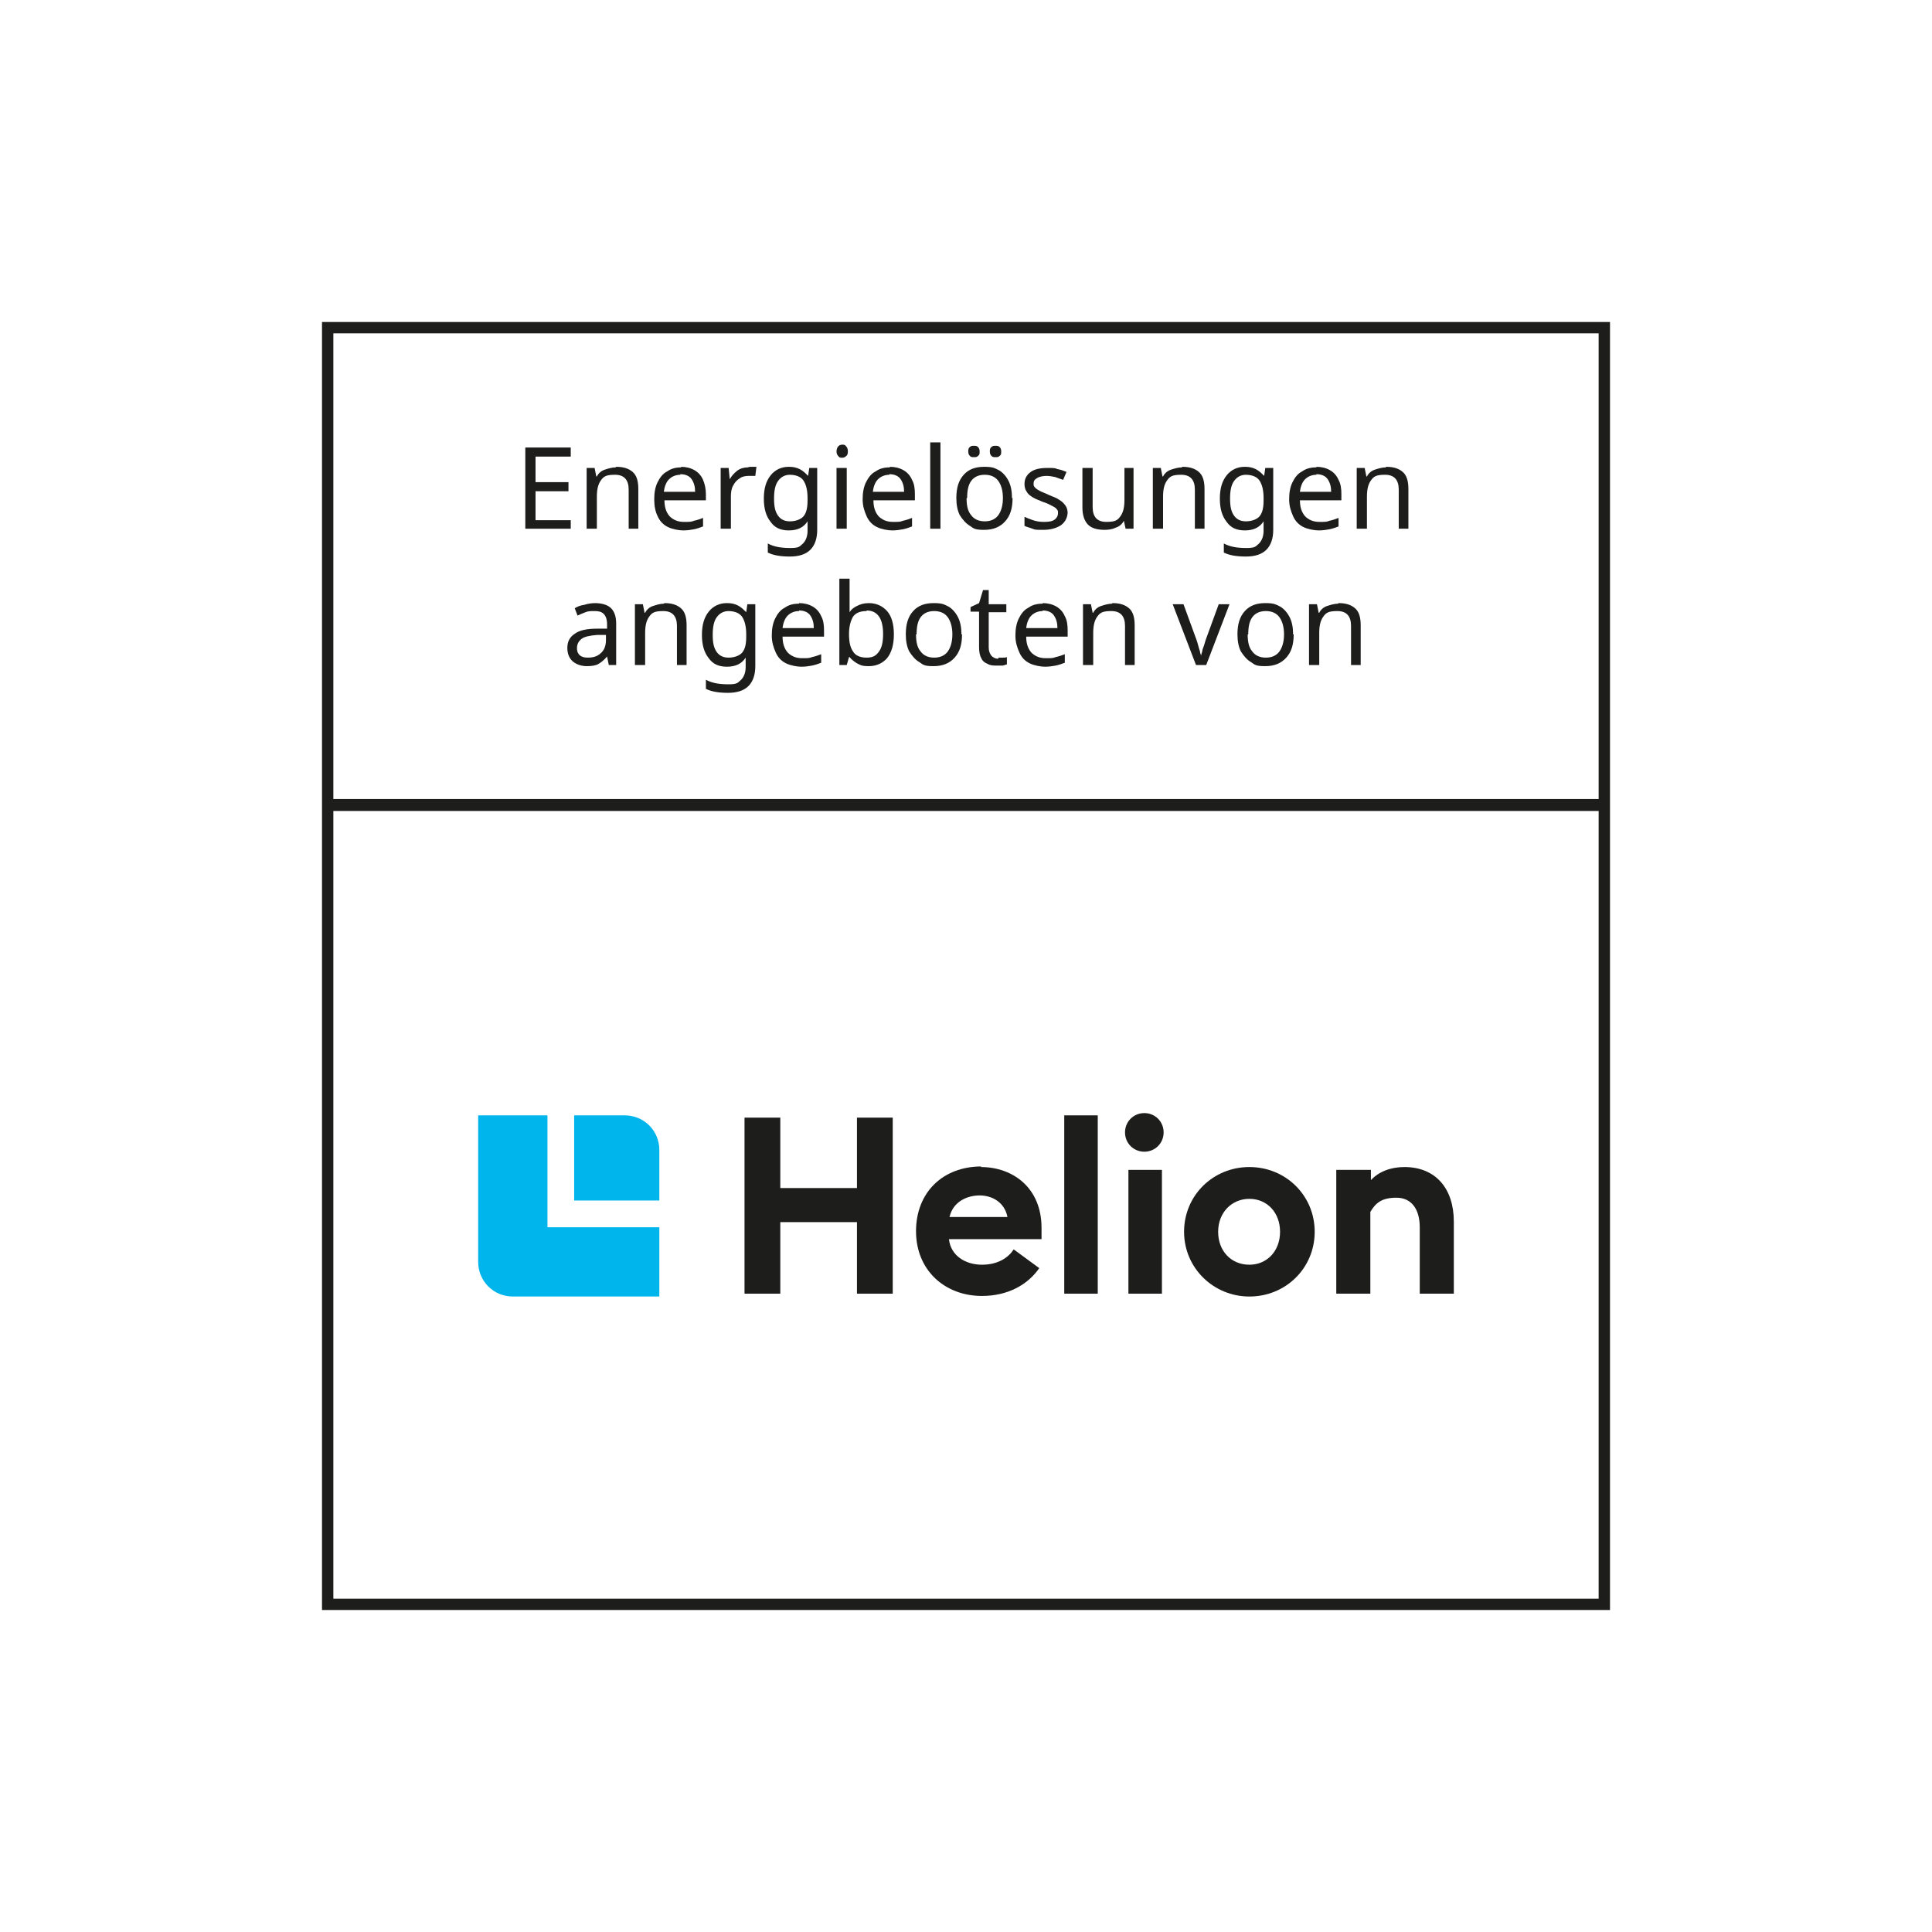 <?xml version="1.0" encoding="UTF-8"?>
<svg id="Layer_1" xmlns="http://www.w3.org/2000/svg" baseProfile="tiny" version="1.2" viewBox="0 0 340.2 340.2">
  <!-- Generator: Adobe Illustrator 29.5.1, SVG Export Plug-In . SVG Version: 2.1.0 Build 141)  -->
  <g>
    <path d="M100.5,93.1h-8v-14.3h8v1.6h-6.2v4.5h5.8v1.6h-5.8v5.1h6.2v1.6Z" fill="#1d1d1b"/>
    <path d="M108.5,82.2c1.3,0,2.2.3,2.9.9.7.6,1,1.6,1,3v7h-1.7v-6.9c0-1.7-.8-2.6-2.4-2.6s-2,.3-2.5,1c-.5.7-.7,1.6-.7,2.9v5.6h-1.8v-10.7h1.4l.3,1.5h.1c.3-.6.8-1,1.4-1.2s1.3-.4,1.9-.4Z" fill="#1d1d1b"/>
    <path d="M119.9,82.2c.9,0,1.7.2,2.4.6.7.4,1.2,1,1.5,1.7s.5,1.6.5,2.5v1.1h-7.3c0,1.2.3,2.1.9,2.8.6.6,1.4,1,2.5,1s1.3,0,1.8-.2c.5-.1,1.1-.3,1.6-.5v1.5c-.5.2-1.1.4-1.6.5-.5.1-1.2.2-1.9.2s-1.9-.2-2.7-.6c-.8-.4-1.4-1-1.8-1.9-.4-.8-.6-1.8-.6-3s.2-2.2.6-3c.4-.8.9-1.5,1.7-1.9.7-.5,1.5-.7,2.5-.7ZM119.8,83.6c-.8,0-1.5.3-2,.8s-.8,1.3-.9,2.2h5.5c0-.9-.2-1.6-.6-2.2-.4-.6-1.1-.9-2-.9Z" fill="#1d1d1b"/>
    <path d="M132,82.2c.2,0,.4,0,.6,0s.4,0,.6,0l-.2,1.6c-.2,0-.4,0-.6,0s-.4,0-.6,0c-.5,0-1.1.1-1.5.4-.5.3-.9.7-1.2,1.3-.3.5-.4,1.2-.4,1.9v5.7h-1.8v-10.7h1.4l.2,2h0c.3-.6.8-1.1,1.3-1.5s1.2-.6,1.9-.6Z" fill="#1d1d1b"/>
    <path d="M138.9,82.2c.7,0,1.3.1,1.9.4.6.3,1,.7,1.5,1.2h0l.2-1.4h1.4v10.9c0,1.5-.4,2.7-1.2,3.5-.8.8-2,1.2-3.6,1.2s-2.9-.2-3.9-.7v-1.6c1.1.6,2.4.8,4,.8s1.6-.3,2.2-.8c.5-.5.8-1.3.8-2.2v-.4c0-.2,0-.4,0-.7s0-.5,0-.6h0c-.7,1.1-1.8,1.6-3.3,1.6s-2.5-.5-3.2-1.5c-.8-1-1.2-2.3-1.2-4.1s.4-3.1,1.2-4.1c.8-1,1.9-1.5,3.2-1.5ZM139.1,83.6c-.9,0-1.6.4-2.1,1.1-.5.7-.7,1.7-.7,3.1s.2,2.3.7,3c.5.7,1.2,1,2.1,1s1.9-.3,2.4-.9.7-1.5.7-2.8v-.4c0-1.5-.3-2.5-.8-3.2-.5-.6-1.3-.9-2.4-.9Z" fill="#1d1d1b"/>
    <path d="M148.3,78.3c.3,0,.5,0,.7.3.2.2.3.5.3.9s-.1.7-.3.8c-.2.2-.4.3-.7.3s-.5,0-.7-.3c-.2-.2-.3-.5-.3-.8s.1-.7.3-.9c.2-.2.4-.3.7-.3ZM149.1,82.4v10.7h-1.8v-10.7h1.8Z" fill="#1d1d1b"/>
    <path d="M156.7,82.2c.9,0,1.7.2,2.4.6.7.4,1.2,1,1.5,1.7.4.7.5,1.6.5,2.5v1.1h-7.3c0,1.2.3,2.1.9,2.8.6.6,1.4,1,2.5,1s1.3,0,1.8-.2c.5-.1,1.1-.3,1.6-.5v1.5c-.5.2-1.1.4-1.6.5-.5.1-1.2.2-1.9.2s-1.9-.2-2.7-.6c-.8-.4-1.4-1-1.8-1.9s-.7-1.8-.7-3,.2-2.2.6-3c.4-.8.9-1.5,1.7-1.9.7-.5,1.5-.7,2.5-.7ZM156.6,83.6c-.8,0-1.5.3-2,.8-.5.5-.8,1.3-.9,2.2h5.5c0-.9-.2-1.6-.6-2.2-.4-.6-1.1-.9-2-.9Z" fill="#1d1d1b"/>
    <path d="M165.6,93.1h-1.8v-15.2h1.8v15.2Z" fill="#1d1d1b"/>
    <path d="M178.3,87.7c0,1.8-.4,3.1-1.3,4.1s-2.1,1.5-3.7,1.5-1.8-.2-2.5-.7c-.7-.4-1.3-1.1-1.8-1.9-.4-.8-.6-1.8-.6-3,0-1.8.4-3.1,1.3-4.1.9-1,2.1-1.4,3.6-1.4s1.8.2,2.6.6c.7.4,1.3,1.1,1.7,1.9.4.8.6,1.8.6,3ZM170.2,87.7c0,1.3.2,2.3.8,3,.5.7,1.3,1.1,2.4,1.1s1.9-.4,2.4-1.1c.5-.7.8-1.7.8-3s-.3-2.3-.8-3c-.5-.7-1.3-1.1-2.4-1.1s-1.9.4-2.4,1.1c-.5.7-.7,1.7-.7,3ZM170.5,79.5c0-.3,0-.6.3-.8.2-.2.4-.2.7-.2s.5,0,.7.2c.2.2.3.4.3.8s0,.6-.3.8c-.2.2-.4.2-.7.2s-.5,0-.7-.2c-.2-.2-.3-.4-.3-.8ZM174.3,79.5c0-.3,0-.6.3-.8.2-.2.4-.2.7-.2s.5,0,.7.2c.2.2.3.4.3.8s0,.6-.3.8c-.2.2-.4.2-.7.2s-.5,0-.7-.2c-.2-.2-.3-.4-.3-.8Z" fill="#1d1d1b"/>
    <path d="M188,90.1c0,1-.4,1.8-1.2,2.4-.8.5-1.8.8-3.1.8s-1.4,0-1.9-.2-1-.3-1.4-.5v-1.6c.4.2.9.4,1.5.6.6.2,1.2.3,1.9.3.9,0,1.5-.1,1.9-.4.4-.3.6-.7.6-1.1s0-.5-.2-.7c-.1-.2-.4-.4-.8-.6-.4-.2-.9-.5-1.6-.7-.7-.3-1.3-.5-1.8-.8-.5-.3-.9-.6-1.1-1-.3-.4-.4-.9-.4-1.4,0-.9.4-1.6,1.1-2.1.7-.5,1.7-.7,2.9-.7s1.3,0,1.8.2c.6.1,1.1.3,1.6.5l-.6,1.4c-.5-.2-.9-.3-1.4-.5-.5-.1-1-.2-1.5-.2s-1.3.1-1.7.4c-.4.2-.6.5-.6.9s0,.5.3.8c.2.2.5.4.9.6.4.2,1,.4,1.6.7.7.3,1.3.5,1.7.8.5.3.8.6,1.1,1,.3.4.4.9.4,1.4Z" fill="#1d1d1b"/>
    <path d="M199.6,82.4v10.7h-1.4l-.3-1.4h0c-.3.6-.8,1-1.4,1.2-.6.3-1.3.4-2,.4-1.3,0-2.3-.3-2.9-.9s-1-1.6-1-3v-7h1.8v6.9c0,1.7.8,2.6,2.4,2.6s2-.3,2.5-1c.5-.7.7-1.6.7-2.9v-5.6h1.8Z" fill="#1d1d1b"/>
    <path d="M208.2,82.2c1.3,0,2.2.3,2.9.9.7.6,1,1.6,1,3v7h-1.7v-6.9c0-1.7-.8-2.6-2.4-2.6s-2,.3-2.5,1c-.5.7-.7,1.6-.7,2.9v5.6h-1.8v-10.7h1.4l.3,1.5h.1c.3-.6.8-1,1.4-1.2s1.3-.4,1.9-.4Z" fill="#1d1d1b"/>
    <path d="M219.2,82.2c.7,0,1.3.1,1.9.4.6.3,1,.7,1.5,1.2h0l.2-1.4h1.4v10.9c0,1.5-.4,2.7-1.2,3.5-.8.8-2,1.2-3.6,1.2s-2.9-.2-3.9-.7v-1.6c1.1.6,2.4.8,4,.8s1.6-.3,2.2-.8c.5-.5.8-1.3.8-2.2v-.4c0-.2,0-.4,0-.7s0-.5,0-.6h0c-.7,1.1-1.8,1.6-3.3,1.6s-2.5-.5-3.2-1.5c-.8-1-1.2-2.3-1.2-4.1s.4-3.1,1.2-4.1c.8-1,1.9-1.5,3.2-1.5ZM219.4,83.6c-.9,0-1.6.4-2.1,1.1-.5.7-.7,1.7-.7,3.1s.2,2.3.7,3c.5.7,1.2,1,2.1,1s1.9-.3,2.4-.9.7-1.5.7-2.8v-.4c0-1.5-.3-2.5-.8-3.2-.5-.6-1.3-.9-2.4-.9Z" fill="#1d1d1b"/>
    <path d="M231.8,82.2c.9,0,1.7.2,2.4.6.7.4,1.2,1,1.5,1.7.4.7.5,1.6.5,2.5v1.1h-7.3c0,1.2.3,2.1.9,2.8.6.6,1.4,1,2.5,1s1.3,0,1.8-.2c.5-.1,1.1-.3,1.6-.5v1.5c-.5.2-1.1.4-1.6.5-.5.1-1.2.2-1.9.2s-1.9-.2-2.7-.6c-.8-.4-1.4-1-1.8-1.9s-.7-1.8-.7-3,.2-2.2.6-3c.4-.8.9-1.5,1.7-1.9.7-.5,1.5-.7,2.5-.7ZM231.8,83.6c-.8,0-1.5.3-2,.8-.5.5-.8,1.3-.9,2.2h5.5c0-.9-.2-1.6-.6-2.2-.4-.6-1.1-.9-2-.9Z" fill="#1d1d1b"/>
    <path d="M244.1,82.2c1.3,0,2.2.3,2.9.9.7.6,1,1.6,1,3v7h-1.7v-6.9c0-1.7-.8-2.6-2.4-2.6s-2,.3-2.5,1c-.5.7-.7,1.6-.7,2.9v5.6h-1.8v-10.7h1.4l.3,1.5h.1c.3-.6.8-1,1.4-1.2s1.3-.4,1.9-.4Z" fill="#1d1d1b"/>
    <path d="M104.7,106.2c1.3,0,2.3.3,2.9.9s.9,1.5.9,2.7v7.3h-1.3l-.3-1.5h0c-.5.6-1,1-1.5,1.3-.5.3-1.2.4-2.1.4s-1.8-.3-2.4-.8c-.6-.5-1-1.3-1-2.4s.4-1.9,1.3-2.5c.8-.6,2.1-.9,3.9-.9h1.8v-.7c0-.9-.2-1.5-.6-1.9s-.9-.5-1.6-.5-1.1,0-1.6.2c-.5.2-1,.4-1.4.6l-.5-1.3c.5-.3,1-.5,1.7-.6.6-.2,1.3-.3,2-.3ZM106.8,111.8h-1.6c-1.3.1-2.3.3-2.8.7-.5.4-.8.9-.8,1.6s.2,1,.5,1.3c.4.3.8.4,1.4.4.9,0,1.7-.2,2.3-.8.6-.5.9-1.3.9-2.3v-1Z" fill="#1d1d1b"/>
    <path d="M117,106.2c1.3,0,2.2.3,2.9.9.7.6,1,1.6,1,3v7h-1.7v-6.9c0-1.7-.8-2.6-2.4-2.6s-2,.3-2.5,1c-.5.7-.7,1.6-.7,2.9v5.6h-1.8v-10.7h1.4l.3,1.5h.1c.3-.6.8-1,1.4-1.2s1.3-.4,1.9-.4Z" fill="#1d1d1b"/>
    <path d="M128,106.2c.7,0,1.3.1,1.9.4.6.3,1,.7,1.5,1.2h0l.2-1.4h1.4v10.9c0,1.5-.4,2.7-1.2,3.5-.8.8-2,1.2-3.6,1.2s-2.9-.2-3.9-.7v-1.6c1.1.6,2.4.8,4,.8s1.6-.3,2.2-.8c.5-.5.8-1.3.8-2.2v-.4c0-.2,0-.4,0-.7s0-.5,0-.6h0c-.7,1.1-1.8,1.6-3.3,1.6s-2.5-.5-3.2-1.5c-.8-1-1.2-2.3-1.2-4.1s.4-3.1,1.2-4.1c.8-1,1.9-1.5,3.2-1.5ZM128.3,107.6c-.9,0-1.6.4-2.1,1.1-.5.7-.7,1.7-.7,3.1s.2,2.3.7,3c.5.7,1.2,1,2.1,1s1.9-.3,2.4-.9.7-1.5.7-2.8v-.4c0-1.5-.3-2.5-.8-3.2-.5-.6-1.3-.9-2.4-.9Z" fill="#1d1d1b"/>
    <path d="M140.7,106.2c.9,0,1.7.2,2.4.6.7.4,1.2,1,1.5,1.7.4.7.5,1.6.5,2.5v1.1h-7.3c0,1.2.3,2.1.9,2.8.6.6,1.4,1,2.5,1s1.3,0,1.8-.2c.5-.1,1.1-.3,1.6-.5v1.5c-.5.2-1.1.4-1.6.5-.5.1-1.2.2-1.9.2s-1.9-.2-2.7-.6c-.8-.4-1.4-1-1.8-1.9s-.7-1.8-.7-3,.2-2.2.6-3c.4-.8.9-1.5,1.7-1.9.7-.5,1.5-.7,2.5-.7ZM140.7,107.6c-.8,0-1.5.3-2,.8-.5.5-.8,1.3-.9,2.2h5.5c0-.9-.2-1.6-.6-2.2-.4-.6-1.1-.9-2-.9Z" fill="#1d1d1b"/>
    <path d="M149.6,101.9v3.7c0,.5,0,.9,0,1.3,0,.4,0,.7,0,.9h0c.3-.5.7-.8,1.3-1.1s1.2-.5,2.1-.5c1.3,0,2.4.5,3.2,1.4s1.2,2.3,1.2,4.1-.4,3.2-1.2,4.2c-.8.9-1.9,1.4-3.2,1.4s-1.5-.2-2.1-.5c-.5-.3-1-.7-1.3-1.1h-.1l-.4,1.4h-1.3v-15.2h1.8ZM152.6,107.6c-1.1,0-1.9.3-2.4,1-.4.7-.7,1.7-.7,3h0c0,1.4.2,2.4.7,3.1.4.7,1.2,1.1,2.4,1.1s1.7-.4,2.2-1.1.7-1.7.7-3.1c0-2.7-1-4.1-2.9-4.1Z" fill="#1d1d1b"/>
    <path d="M169.4,111.7c0,1.8-.4,3.1-1.3,4.1s-2.1,1.5-3.7,1.5-1.8-.2-2.5-.7c-.7-.4-1.3-1.1-1.8-1.9-.4-.8-.6-1.8-.6-3,0-1.8.4-3.1,1.3-4.1.9-1,2.1-1.4,3.6-1.4s1.8.2,2.6.6c.7.4,1.3,1.1,1.7,1.9.4.8.6,1.8.6,3ZM161.3,111.7c0,1.3.2,2.3.8,3,.5.7,1.3,1.1,2.4,1.1s1.9-.4,2.4-1.1c.5-.7.8-1.7.8-3s-.3-2.3-.8-3c-.5-.7-1.3-1.1-2.4-1.1s-1.9.4-2.4,1.1c-.5.7-.7,1.7-.7,3Z" fill="#1d1d1b"/>
    <path d="M175.8,115.8c.3,0,.5,0,.8,0,.3,0,.5,0,.7-.1v1.3c-.2,0-.5.2-.8.2-.3,0-.7,0-1,0-.6,0-1.1,0-1.6-.3-.5-.2-.9-.5-1.1-1-.3-.5-.4-1.2-.4-2v-6.2h-1.5v-.8l1.5-.7.7-2.3h1v2.5h3.1v1.4h-3.1v6.2c0,.7.2,1.1.5,1.5.3.3.7.5,1.2.5Z" fill="#1d1d1b"/>
    <path d="M183.6,106.2c.9,0,1.7.2,2.4.6.7.4,1.2,1,1.5,1.7.4.7.5,1.6.5,2.5v1.1h-7.3c0,1.2.3,2.1.9,2.8.6.6,1.4,1,2.5,1s1.3,0,1.8-.2c.5-.1,1.1-.3,1.6-.5v1.5c-.5.2-1.1.4-1.6.5-.5.1-1.2.2-1.9.2s-1.9-.2-2.7-.6c-.8-.4-1.4-1-1.8-1.9s-.7-1.8-.7-3,.2-2.2.6-3c.4-.8.9-1.5,1.7-1.9.7-.5,1.5-.7,2.5-.7ZM183.6,107.6c-.8,0-1.5.3-2,.8-.5.5-.8,1.3-.9,2.2h5.5c0-.9-.2-1.6-.6-2.2-.4-.6-1.1-.9-2-.9Z" fill="#1d1d1b"/>
    <path d="M195.9,106.2c1.3,0,2.2.3,2.9.9.7.6,1,1.6,1,3v7h-1.7v-6.9c0-1.7-.8-2.6-2.4-2.6s-2,.3-2.5,1c-.5.7-.7,1.6-.7,2.9v5.6h-1.8v-10.7h1.4l.3,1.5h.1c.3-.6.8-1,1.4-1.2s1.3-.4,1.9-.4Z" fill="#1d1d1b"/>
    <path d="M210.6,117.1l-4.1-10.7h1.9l2.3,6.3c.1.3.2.6.3,1s.2.7.3,1c0,.3.2.6.2.8h0c0-.2.1-.5.2-.8,0-.3.2-.7.3-1s.2-.7.3-1l2.3-6.3h1.9l-4.1,10.7h-2Z" fill="#1d1d1b"/>
    <path d="M227.8,111.7c0,1.8-.4,3.1-1.3,4.1s-2.1,1.5-3.7,1.5-1.8-.2-2.5-.7c-.7-.4-1.3-1.1-1.8-1.9-.4-.8-.6-1.8-.6-3,0-1.8.4-3.1,1.3-4.1.9-1,2.1-1.4,3.6-1.4s1.8.2,2.6.6c.7.4,1.3,1.1,1.7,1.9.4.8.6,1.8.6,3ZM219.7,111.7c0,1.3.2,2.3.8,3,.5.7,1.3,1.1,2.4,1.1s1.9-.4,2.4-1.1c.5-.7.8-1.7.8-3s-.3-2.3-.8-3c-.5-.7-1.3-1.1-2.4-1.1s-1.9.4-2.4,1.1c-.5.7-.7,1.7-.7,3Z" fill="#1d1d1b"/>
    <path d="M235.7,106.2c1.3,0,2.2.3,2.9.9.7.6,1,1.6,1,3v7h-1.7v-6.9c0-1.7-.8-2.6-2.4-2.6s-2,.3-2.5,1c-.5.7-.7,1.6-.7,2.9v5.6h-1.8v-10.7h1.4l.3,1.5h.1c.3-.6.8-1,1.4-1.2s1.3-.4,1.9-.4Z" fill="#1d1d1b"/>
  </g>
  <path d="M56.7,56.7v226.8h226.8V56.7H56.7ZM281.5,58.7v82H58.7V58.7h222.8ZM58.7,281.5v-138.7h222.8v138.7H58.7Z" fill="#1d1d1b"/>
  <g>
    <path d="M116.1,211.4v-8.9c0-3.4-2.7-6.1-6.1-6.1h-8.9v15h15Z" fill="#00b5ec"/>
    <path d="M96.4,216.1v-19.7h-12.2v25.8c0,3.4,2.7,6.1,6.1,6.1h25.8v-12.2h-19.7Z" fill="#00b5ec"/>
    <polygon points="131.1 196.8 137.4 196.8 137.4 209.2 150.9 209.2 150.9 196.8 157.2 196.8 157.2 227.8 150.9 227.8 150.9 215.2 137.4 215.2 137.4 227.8 131.1 227.8 131.1 196.8 131.1 196.8" fill="#1d1d1b"/>
    <path d="M172.7,205.5c5.7,0,10.7,3.7,10.7,10.7s0,1.1,0,2h-16.3c.3,2.9,2.9,4.5,5.8,4.5s4.7-1.3,5.6-2.7l4.5,3.3c-2,2.9-5.5,4.9-10.1,4.9-6.5,0-11.6-4.5-11.6-11.4s4.8-11.4,11.5-11.4M167.2,214.3h10.2c-.5-2.6-2.7-3.8-4.9-3.8s-4.7,1.1-5.3,3.8" fill="#1d1d1b"/>
    <polygon points="187.4 196.4 193.3 196.4 193.3 227.8 187.4 227.8 187.4 196.4 187.4 196.4" fill="#1d1d1b"/>
    <polygon points="198.7 227.8 204.6 227.8 204.6 206 198.7 206 198.7 227.8 198.7 227.8" fill="#1d1d1b"/>
    <path d="M220,228.3c-6.3,0-11.5-5-11.5-11.4s5.1-11.4,11.5-11.4,11.5,5,11.5,11.4-5.1,11.4-11.5,11.4M220,222.7c3.1,0,5.4-2.4,5.4-5.8s-2.3-5.8-5.4-5.8-5.5,2.4-5.5,5.8,2.3,5.8,5.5,5.8" fill="#1d1d1b"/>
    <path d="M235.4,206h6v1.8c1.4-1.5,3.5-2.3,5.9-2.3,5.5,0,8.7,3.8,8.7,9.6v12.7h-6v-11.7c0-3.1-1.4-5.2-4.1-5.2s-3.7,1-4.6,2.5v14.4h-6v-21.8h0Z" fill="#1d1d1b"/>
    <path d="M201.5,202.8c1.9,0,3.4-1.5,3.4-3.4s-1.5-3.4-3.4-3.4-3.4,1.5-3.4,3.4,1.5,3.4,3.4,3.4" fill="#1d1d1b"/>
  </g>
</svg>